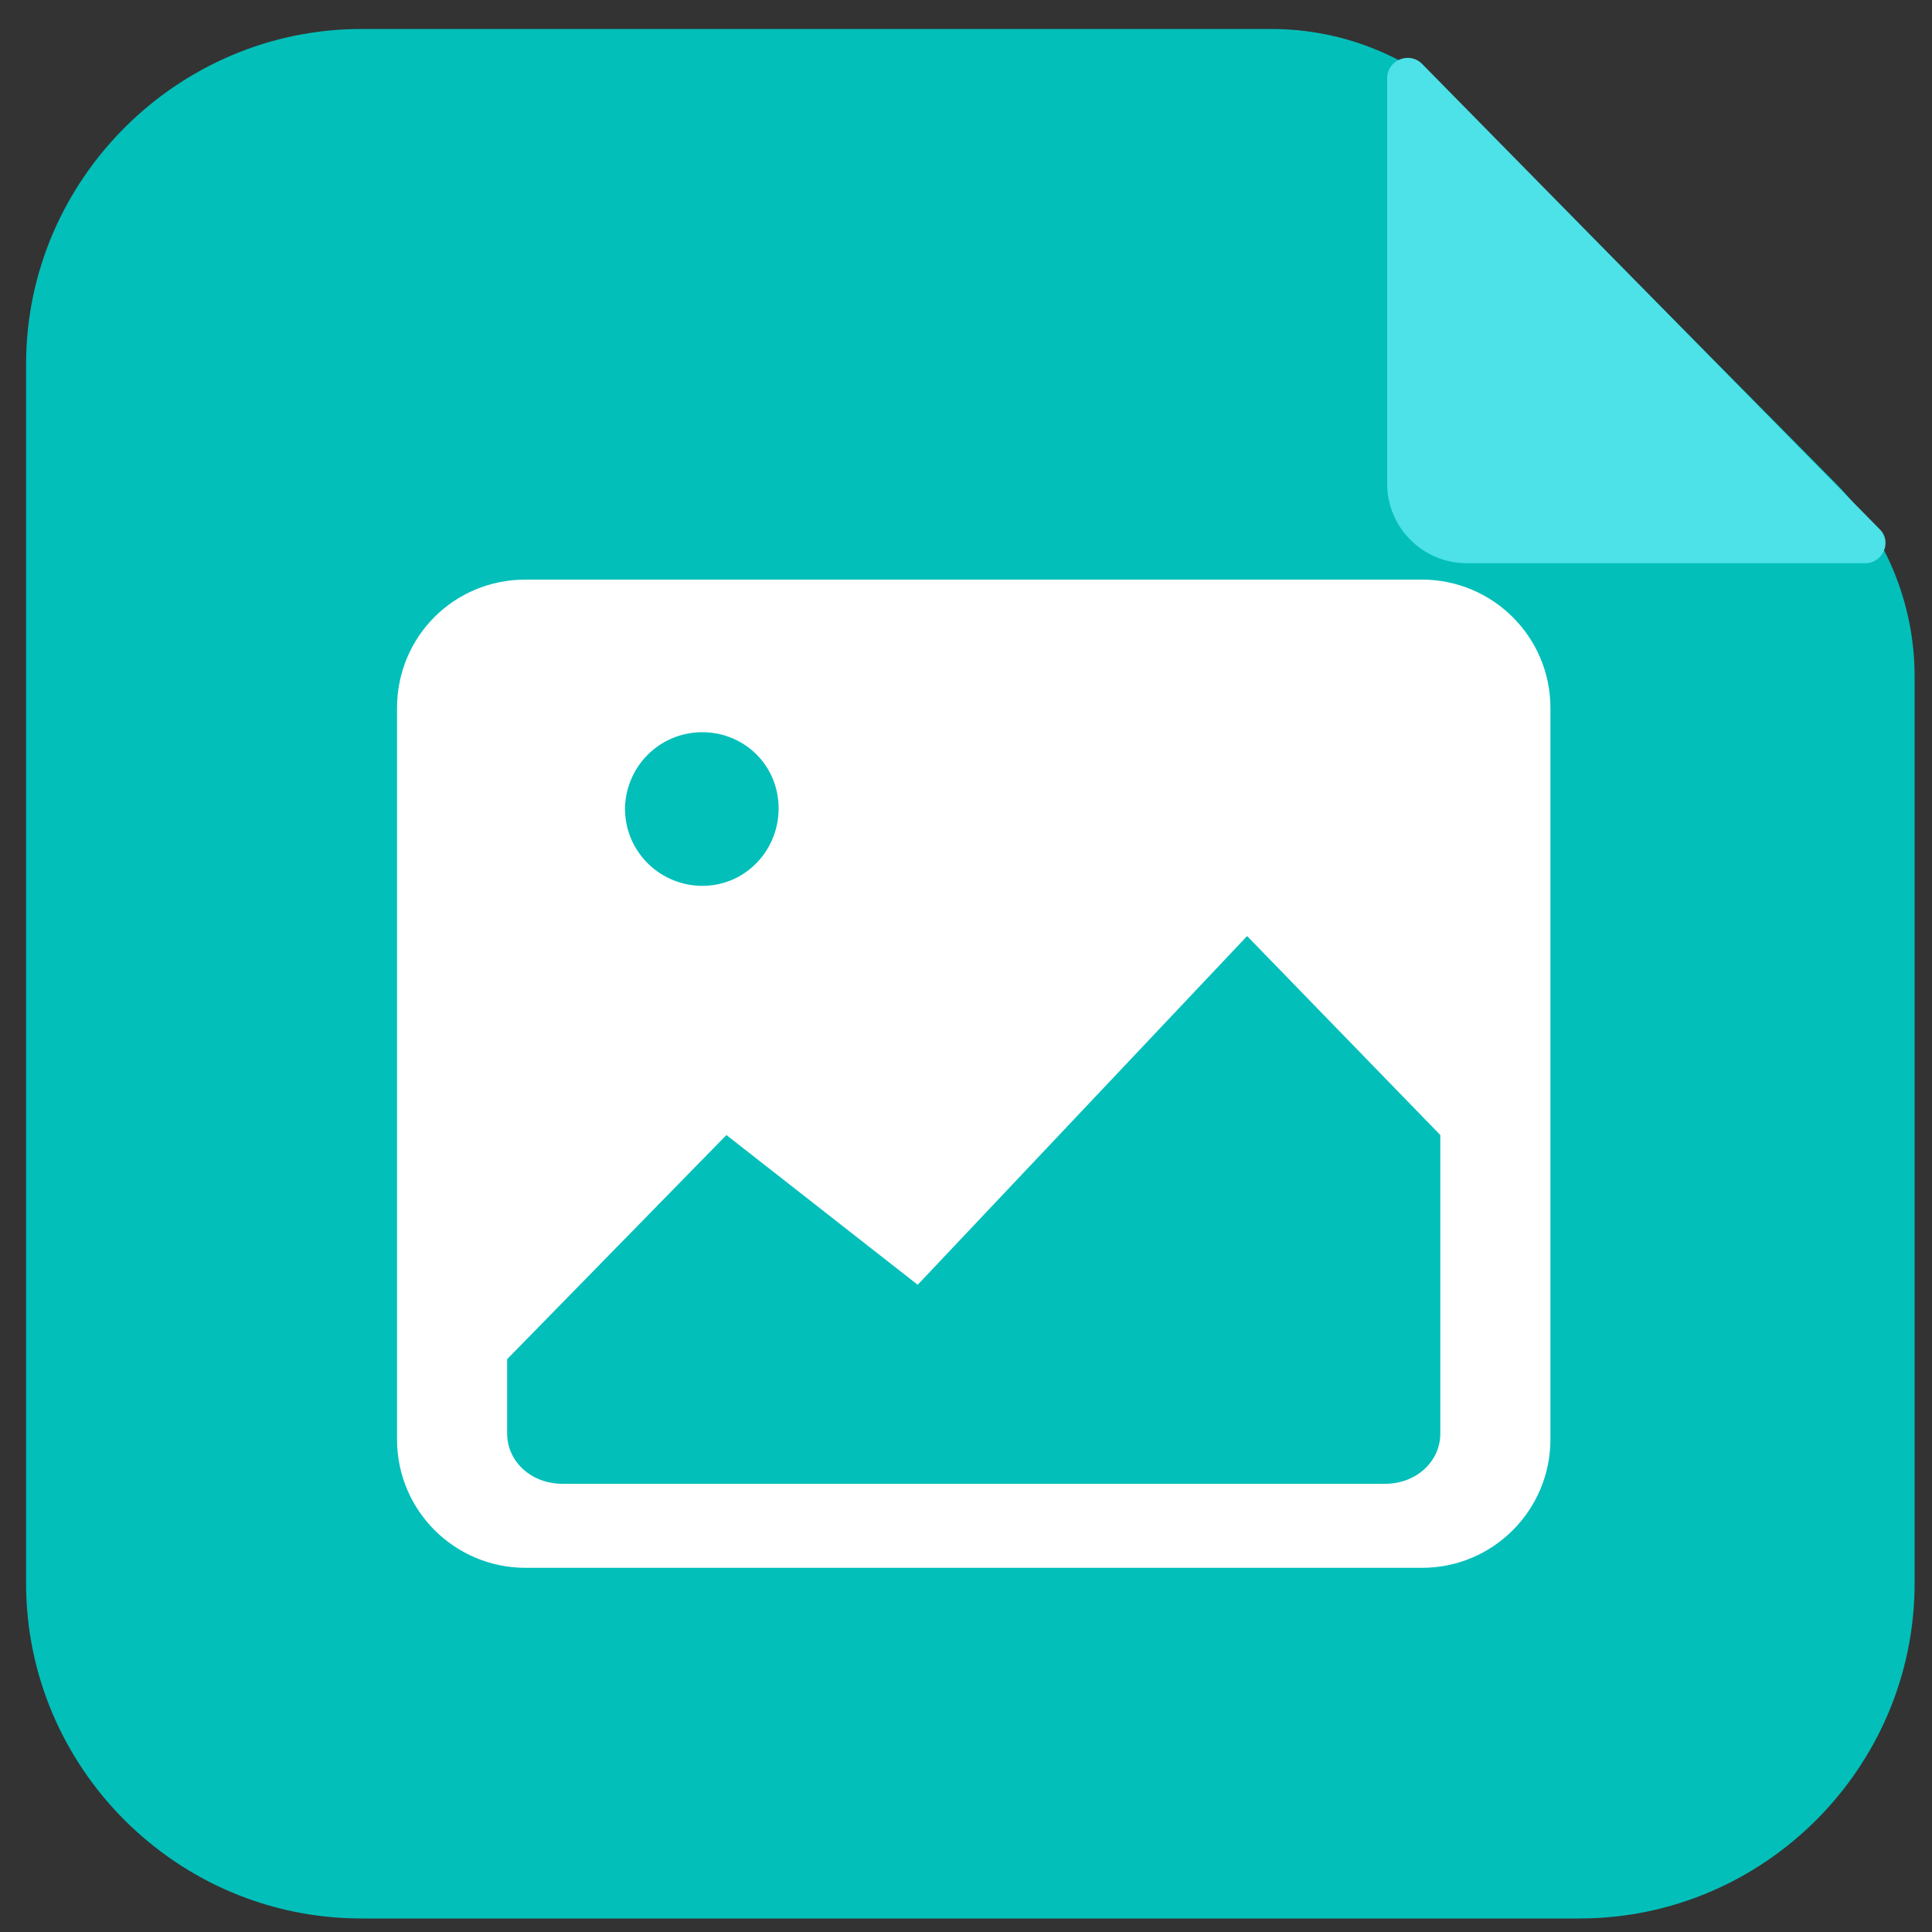 <?xml version="1.0" standalone="no"?><!DOCTYPE svg PUBLIC "-//W3C//DTD SVG 1.1//EN" "http://www.w3.org/Graphics/SVG/1.1/DTD/svg11.dtd"><svg t="1767927239991" class="icon" viewBox="0 0 1024 1024" version="1.1" xmlns="http://www.w3.org/2000/svg" p-id="5495" xmlns:xlink="http://www.w3.org/1999/xlink" width="200" height="200"><rect x="0" y="0" width="1024" height="1024" fill="#333333" stroke="none"/><path d="M191.488 15.36h482.304c38.912 0 76.288 15.36 103.936 43.52l194.56 196.608c27.136 27.136 42.496 64.512 42.496 102.912v480.768c0 97.792-79.872 177.664-177.664 177.664H191.488c-97.792 0-177.664-79.872-177.664-177.664V193.024C13.824 95.232 94.208 15.36 191.488 15.36z" fill="#02BFBA" p-id="5496"></path><path d="M735.232 41.472v215.04c0 23.04 18.944 41.984 41.984 41.984h211.456c9.216 0 14.336-11.264 7.68-17.92L753.664 33.792c-6.656-6.656-18.432-2.048-18.432 7.68z" fill="#4DE1E8" p-id="5497"></path><path d="M753.664 307.2c37.376 0 68.096 30.208 68.096 68.096V762.88c0 37.376-30.208 68.096-68.096 68.096H278.528c-37.376 0-68.096-30.208-68.096-68.096V375.296C210.432 337.408 240.64 307.2 278.528 307.2h475.136z m-92.672 188.928L486.4 680.96l-101.376-79.36-116.224 118.784v39.424c0 14.848 12.8 26.624 29.184 26.624h436.224c16.384 0 29.184-11.776 29.184-26.624v-158.208l-102.4-105.472zM373.248 388.096c-22.528-0.512-40.96 16.896-41.984 39.424-0.512 22.528 16.896 40.96 39.424 41.984h2.56c22.528-0.512 39.936-19.456 39.424-41.984-0.512-22.016-17.92-38.912-39.424-39.424z" fill="#FFFFFF" p-id="5498"></path></svg>